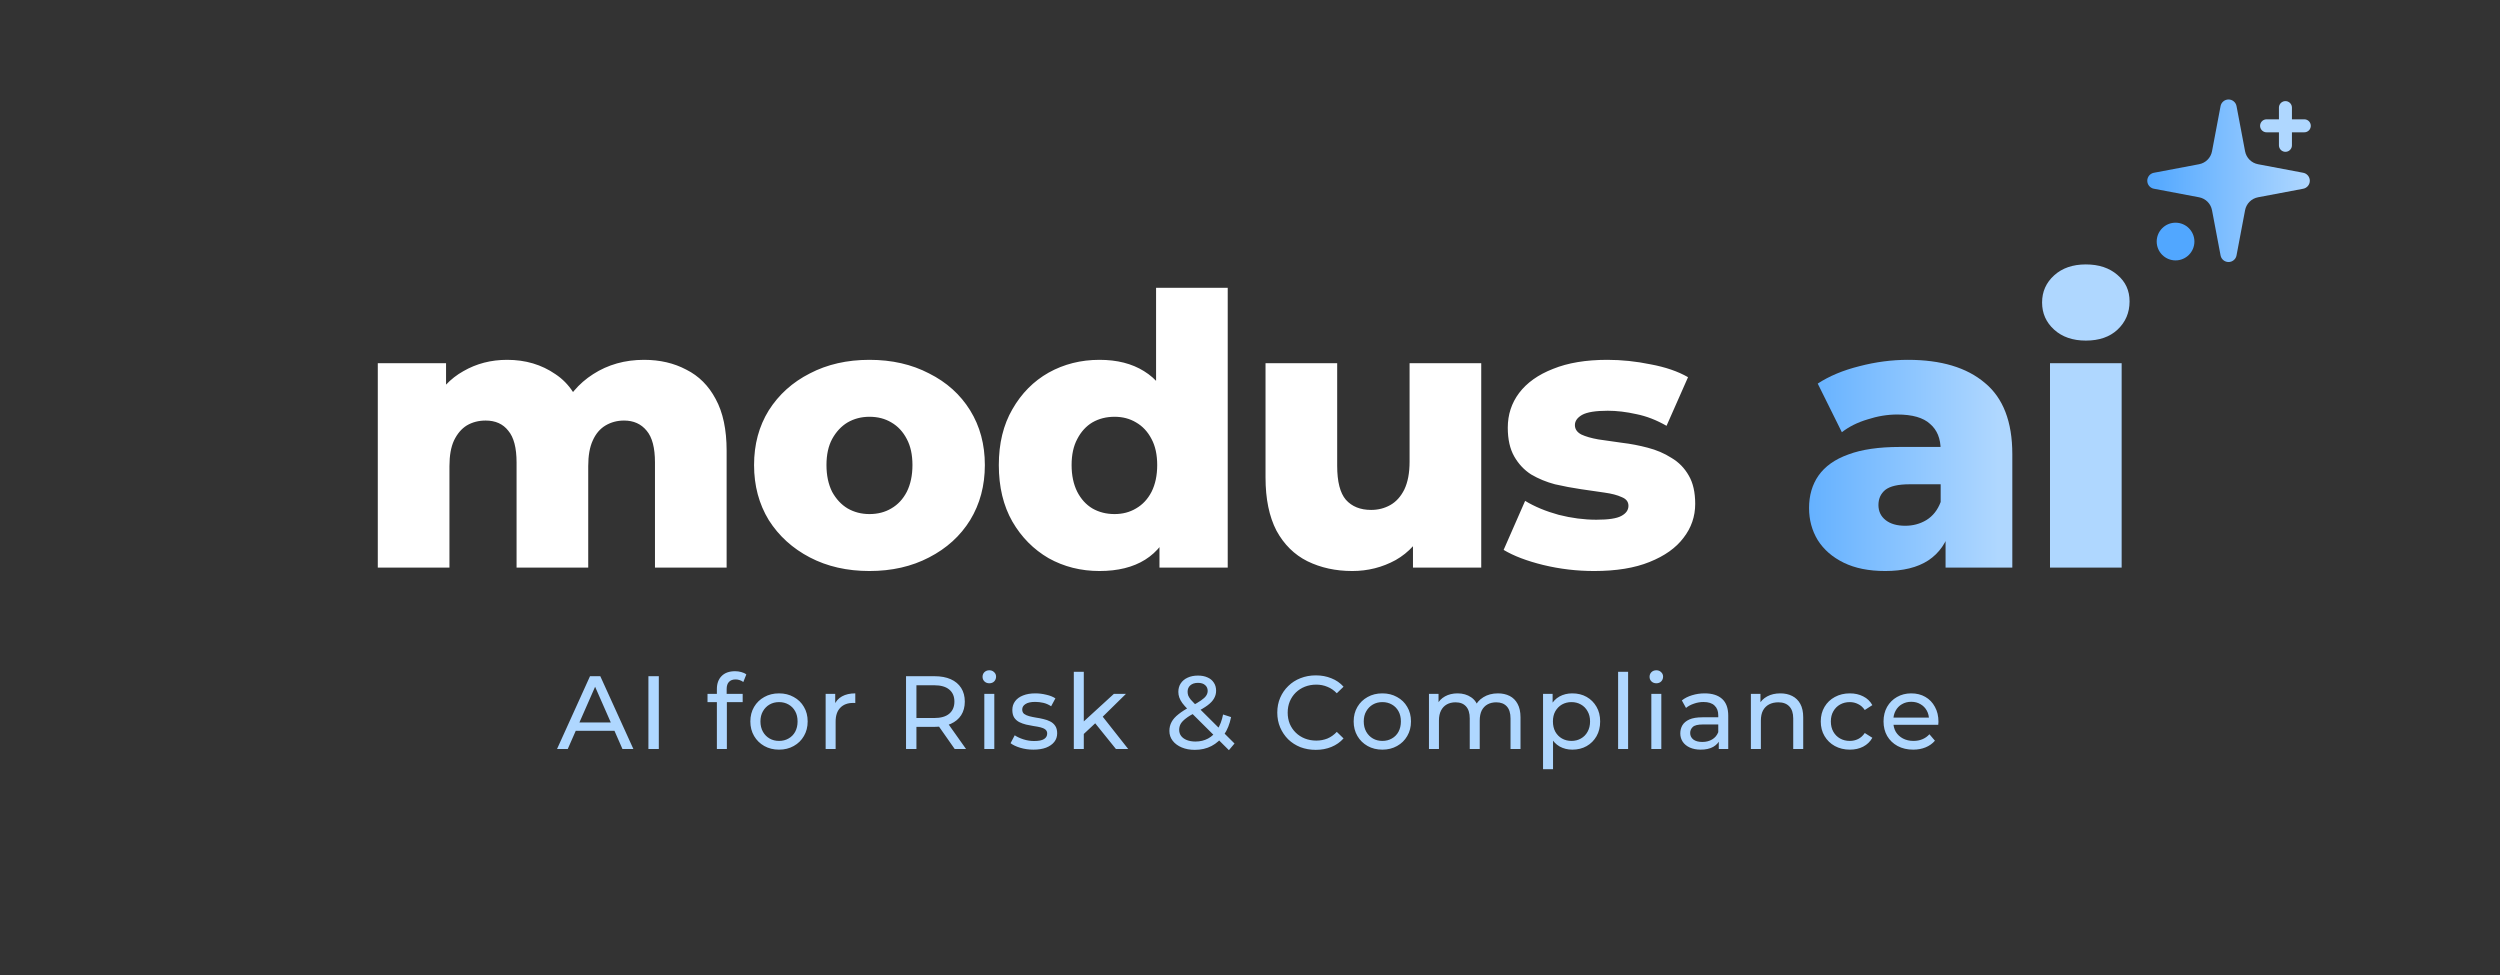 <svg width="3845" height="1500" viewBox="0 0 3845 1500" fill="none" xmlns="http://www.w3.org/2000/svg">
<rect x="0" y="0" width="3845" height="1500" fill="#333333" stroke="none"/>
<path d="M3415.22 163.202C3415.75 160.336 3417.27 157.746 3419.52 155.883C3421.76 154.02 3424.58 153 3427.5 153C3430.42 153 3433.24 154.02 3435.48 155.883C3437.73 157.746 3439.25 160.336 3439.78 163.202L3452.92 232.661C3453.85 237.599 3456.25 242.141 3459.81 245.695C3463.36 249.248 3467.9 251.648 3472.84 252.581L3542.3 265.715C3545.16 266.251 3547.75 267.772 3549.62 270.016C3551.48 272.259 3552.5 275.084 3552.5 278C3552.5 280.916 3551.48 283.741 3549.62 285.984C3547.75 288.228 3545.16 289.749 3542.3 290.285L3472.84 303.419C3467.9 304.352 3463.36 306.752 3459.81 310.305C3456.25 313.859 3453.85 318.401 3452.92 323.339L3439.78 392.798C3439.25 395.664 3437.73 398.254 3435.48 400.117C3433.24 401.98 3430.42 403 3427.5 403C3424.58 403 3421.76 401.98 3419.52 400.117C3417.27 398.254 3415.75 395.664 3415.22 392.798L3402.08 323.339C3401.15 318.401 3398.75 313.859 3395.19 310.305C3391.64 306.752 3387.1 304.352 3382.16 303.419L3312.7 290.285C3309.84 289.749 3307.25 288.228 3305.38 285.984C3303.52 283.741 3302.5 280.916 3302.5 278C3302.5 275.084 3303.52 272.259 3305.38 270.016C3307.25 267.772 3309.84 266.251 3312.7 265.715L3382.16 252.581C3387.1 251.648 3391.64 249.248 3395.19 245.695C3398.75 242.141 3401.15 237.599 3402.08 232.661L3415.22 163.202Z" fill="url(#paint0_linear_87_8)"/>
<path d="M3515 165.5V223.5Z" fill="#51A7FF"/>
<path d="M3515 165.5V223.5" stroke="#AFD7FF" stroke-width="20" stroke-linecap="round" stroke-linejoin="round"/>
<path d="M3544 193.5H3486Z" fill="#51A7FF"/>
<path d="M3544 193.5H3486" stroke="#AFD7FF" stroke-width="20" stroke-linecap="round" stroke-linejoin="round"/>
<path d="M3346 400.5C3362.02 400.5 3375 387.516 3375 371.5C3375 355.484 3362.02 342.5 3346 342.5C3329.98 342.5 3317 355.484 3317 371.5C3317 387.516 3329.98 400.5 3346 400.5Z" fill="#51A7FF"/>
<path d="M990.528 553.42C1014.89 553.42 1036.54 558.447 1055.49 568.5C1074.82 578.167 1089.9 593.247 1100.73 613.74C1111.94 634.233 1117.55 660.72 1117.55 693.2V873H1007.35V711.18C1007.35 688.753 1003.1 672.513 994.588 662.46C986.082 652.02 974.482 646.8 959.788 646.8C949.348 646.8 939.875 649.313 931.368 654.34C922.862 659.367 916.288 667.1 911.648 677.54C907.008 687.593 904.688 700.74 904.688 716.98V873H794.488V711.18C794.488 688.753 790.235 672.513 781.728 662.46C773.608 652.02 762.008 646.8 746.928 646.8C736.102 646.8 726.435 649.313 717.928 654.34C709.808 659.367 703.235 667.1 698.208 677.54C693.568 687.593 691.248 700.74 691.248 716.98V873H581.048V558.64H686.028V646.22L665.148 621.28C676.748 598.853 692.602 582.033 712.708 570.82C732.815 559.22 755.242 553.42 779.988 553.42C808.215 553.42 832.962 560.767 854.228 575.46C875.882 589.767 890.382 612.193 897.728 642.74L861.768 635.2C872.982 609.68 889.802 589.767 912.228 575.46C935.042 560.767 961.142 553.42 990.528 553.42ZM1337.23 878.22C1302.81 878.22 1272.27 871.26 1245.59 857.34C1218.91 843.42 1197.83 824.28 1182.37 799.92C1167.29 775.173 1159.75 746.947 1159.75 715.24C1159.75 683.533 1167.29 655.5 1182.37 631.14C1197.83 606.78 1218.91 587.833 1245.59 574.3C1272.27 560.38 1302.81 553.42 1337.23 553.42C1371.64 553.42 1402.19 560.38 1428.87 574.3C1455.93 587.833 1477.01 606.78 1492.09 631.14C1507.17 655.5 1514.71 683.533 1514.71 715.24C1514.71 746.947 1507.17 775.173 1492.09 799.92C1477.01 824.28 1455.93 843.42 1428.87 857.34C1402.19 871.26 1371.64 878.22 1337.23 878.22ZM1337.23 790.64C1349.99 790.64 1361.2 787.74 1370.87 781.94C1380.92 776.14 1388.85 767.633 1394.65 756.42C1400.45 744.82 1403.35 731.093 1403.35 715.24C1403.35 699.387 1400.45 686.047 1394.65 675.22C1388.85 664.007 1380.92 655.5 1370.87 649.7C1361.2 643.9 1349.99 641 1337.23 641C1324.85 641 1313.64 643.9 1303.59 649.7C1293.92 655.5 1285.99 664.007 1279.81 675.22C1274.01 686.047 1271.11 699.387 1271.11 715.24C1271.11 731.093 1274.01 744.82 1279.81 756.42C1285.99 767.633 1293.92 776.14 1303.59 781.94C1313.64 787.74 1324.85 790.64 1337.23 790.64ZM1691.04 878.22C1662.42 878.22 1636.32 871.647 1612.74 858.5C1589.54 844.967 1570.98 826.213 1557.06 802.24C1543.14 777.88 1536.18 748.88 1536.18 715.24C1536.18 681.987 1543.14 653.373 1557.06 629.4C1570.98 605.04 1589.54 586.287 1612.74 573.14C1636.32 559.993 1662.42 553.42 1691.04 553.42C1718.1 553.42 1740.92 559.22 1759.48 570.82C1778.42 582.42 1792.73 600.207 1802.4 624.18C1812.06 648.153 1816.9 678.507 1816.9 715.24C1816.9 752.747 1812.26 783.487 1802.98 807.46C1793.7 831.433 1779.78 849.22 1761.22 860.82C1742.66 872.42 1719.26 878.22 1691.04 878.22ZM1714.24 790.64C1726.61 790.64 1737.63 787.74 1747.3 781.94C1757.35 776.14 1765.28 767.633 1771.08 756.42C1776.88 744.82 1779.78 731.093 1779.78 715.24C1779.78 699.387 1776.88 686.047 1771.08 675.22C1765.28 664.007 1757.35 655.5 1747.3 649.7C1737.63 643.9 1726.61 641 1714.24 641C1701.48 641 1690.07 643.9 1680.02 649.7C1670.35 655.5 1662.62 664.007 1656.82 675.22C1651.02 686.047 1648.12 699.387 1648.12 715.24C1648.12 731.093 1651.02 744.82 1656.82 756.42C1662.62 767.633 1670.35 776.14 1680.02 781.94C1690.07 787.74 1701.48 790.64 1714.24 790.64ZM1783.26 873V819.06L1783.84 715.24L1778.04 611.42V442.64H1888.24V873H1783.26ZM2079.78 878.22C2054.26 878.22 2031.25 873.193 2010.76 863.14C1990.65 853.087 1974.8 837.427 1963.2 816.16C1951.98 794.507 1946.38 767.247 1946.38 734.38V558.64H2056.58V716.4C2056.58 740.76 2061.02 758.16 2069.92 768.6C2079.2 779.04 2092.15 784.26 2108.78 784.26C2119.6 784.26 2129.46 781.747 2138.36 776.72C2147.25 771.693 2154.4 763.767 2159.82 752.94C2165.23 741.727 2167.94 727.42 2167.94 710.02V558.64H2278.14V873H2173.16V784.26L2193.46 809.2C2182.63 832.4 2166.97 849.8 2146.48 861.4C2125.98 872.613 2103.75 878.22 2079.78 878.22ZM2451.78 878.22C2425.1 878.22 2399 875.127 2373.48 868.94C2348.35 862.753 2328.05 855.02 2312.58 845.74L2345.64 770.34C2360.33 779.233 2377.54 786.387 2397.26 791.8C2416.98 796.827 2436.31 799.34 2455.26 799.34C2473.82 799.34 2486.58 797.407 2493.54 793.54C2500.89 789.673 2504.56 784.453 2504.56 777.88C2504.56 771.693 2501.08 767.247 2494.12 764.54C2487.55 761.447 2478.65 759.127 2467.44 757.58C2456.61 756.033 2444.63 754.293 2431.48 752.36C2418.33 750.427 2404.99 747.913 2391.46 744.82C2378.31 741.34 2366.13 736.313 2354.92 729.74C2344.09 722.78 2335.39 713.5 2328.82 701.9C2322.25 690.3 2318.96 675.607 2318.96 657.82C2318.96 637.713 2324.76 619.927 2336.36 604.46C2348.35 588.607 2365.75 576.233 2388.56 567.34C2411.37 558.06 2439.21 553.42 2472.08 553.42C2494.12 553.42 2516.35 555.74 2538.78 560.38C2561.59 564.633 2580.73 571.207 2596.2 580.1L2563.14 654.92C2547.67 646.027 2532.21 640.033 2516.74 636.94C2501.27 633.46 2486.58 631.72 2472.66 631.72C2454.1 631.72 2440.95 633.847 2433.22 638.1C2425.87 642.353 2422.2 647.573 2422.2 653.76C2422.2 659.947 2425.49 664.78 2432.06 668.26C2438.63 671.353 2447.33 673.867 2458.16 675.8C2469.37 677.347 2481.55 679.087 2494.7 681.02C2507.85 682.567 2520.99 685.08 2534.14 688.56C2547.67 692.04 2559.85 697.26 2570.68 704.22C2581.89 710.793 2590.79 719.88 2597.36 731.48C2603.93 742.693 2607.22 757.193 2607.22 774.98C2607.22 794.313 2601.23 811.713 2589.24 827.18C2577.64 842.647 2560.24 855.02 2537.04 864.3C2514.23 873.58 2485.81 878.22 2451.78 878.22Z" fill="white"/>
<path d="M2992.28 873V814.42L2984.74 799.92V692.04C2984.74 674.64 2979.32 661.3 2968.5 652.02C2958.06 642.353 2941.24 637.52 2918.04 637.52C2902.96 637.52 2887.68 640.033 2872.22 645.06C2856.75 649.7 2843.6 656.273 2832.78 664.78L2795.66 589.96C2813.44 578.36 2834.71 569.467 2859.46 563.28C2884.59 556.707 2909.53 553.42 2934.28 553.42C2985.32 553.42 3024.76 565.213 3052.6 588.8C3080.82 612 3094.94 648.54 3094.94 698.42V873H2992.28ZM2899.48 878.22C2874.34 878.22 2853.08 873.967 2835.68 865.46C2818.28 856.953 2804.94 845.353 2795.66 830.66C2786.76 815.967 2782.32 799.533 2782.32 781.36C2782.32 762.027 2787.15 745.4 2796.82 731.48C2806.87 717.173 2822.14 706.347 2842.64 699C2863.13 691.267 2889.62 687.4 2922.1 687.4H2996.34V744.82H2937.18C2919.39 744.82 2906.82 747.72 2899.48 753.52C2892.52 759.32 2889.04 767.053 2889.04 776.72C2889.04 786.387 2892.71 794.12 2900.06 799.92C2907.4 805.72 2917.46 808.62 2930.22 808.62C2942.2 808.62 2953.03 805.72 2962.7 799.92C2972.75 793.733 2980.1 784.453 2984.74 772.08L2999.82 812.68C2994.02 834.333 2982.61 850.767 2965.6 861.98C2948.97 872.807 2926.93 878.22 2899.48 878.22ZM3152.9 873V558.64H3263.1V873H3152.9ZM3208 523.84C3187.89 523.84 3171.65 518.233 3159.28 507.02C3146.9 495.807 3140.72 481.887 3140.72 465.26C3140.72 448.633 3146.9 434.713 3159.28 423.5C3171.65 412.287 3187.89 406.68 3208 406.68C3228.1 406.68 3244.34 412.093 3256.72 422.92C3269.09 433.36 3275.28 446.893 3275.28 463.52C3275.28 480.92 3269.09 495.42 3256.72 507.02C3244.73 518.233 3228.49 523.84 3208 523.84Z" fill="url(#paint1_linear_87_8)"/>
<path d="M856.709 1152L907.429 1040H923.269L974.149 1152H957.349L912.069 1048.96H918.469L873.189 1152H856.709ZM878.309 1124L882.629 1111.2H945.669L950.309 1124H878.309ZM997.256 1152V1040H1013.26V1152H997.256ZM1102.56 1152V1059.68C1102.56 1051.36 1104.96 1044.75 1109.76 1039.84C1114.66 1034.83 1121.6 1032.32 1130.56 1032.32C1133.86 1032.32 1137.01 1032.75 1140 1033.6C1143.09 1034.35 1145.7 1035.57 1147.84 1037.28L1143.2 1048.96C1141.6 1047.68 1139.78 1046.72 1137.76 1046.08C1135.73 1045.33 1133.6 1044.96 1131.36 1044.96C1126.88 1044.96 1123.46 1046.24 1121.12 1048.8C1118.77 1051.25 1117.6 1054.93 1117.6 1059.84V1071.2L1117.92 1078.24V1152H1102.56ZM1088.16 1079.84V1067.2H1142.24V1079.84H1088.16ZM1198.19 1152.96C1189.66 1152.96 1182.09 1151.09 1175.47 1147.36C1168.86 1143.63 1163.63 1138.51 1159.79 1132C1155.95 1125.39 1154.03 1117.92 1154.03 1109.6C1154.03 1101.17 1155.95 1093.71 1159.79 1087.2C1163.63 1080.69 1168.86 1075.63 1175.47 1072C1182.09 1068.27 1189.66 1066.4 1198.19 1066.4C1206.62 1066.4 1214.14 1068.27 1220.75 1072C1227.47 1075.63 1232.7 1080.69 1236.43 1087.2C1240.27 1093.6 1242.19 1101.07 1242.19 1109.6C1242.19 1118.03 1240.27 1125.49 1236.43 1132C1232.7 1138.51 1227.47 1143.63 1220.75 1147.36C1214.14 1151.09 1206.62 1152.96 1198.19 1152.96ZM1198.19 1139.52C1203.63 1139.52 1208.49 1138.29 1212.75 1135.84C1217.13 1133.39 1220.54 1129.92 1222.99 1125.44C1225.45 1120.85 1226.67 1115.57 1226.67 1109.6C1226.67 1103.52 1225.45 1098.29 1222.99 1093.92C1220.54 1089.44 1217.13 1085.97 1212.75 1083.52C1208.49 1081.07 1203.63 1079.84 1198.19 1079.84C1192.75 1079.84 1187.9 1081.07 1183.63 1083.52C1179.37 1085.97 1175.95 1089.44 1173.39 1093.92C1170.83 1098.29 1169.55 1103.52 1169.55 1109.6C1169.55 1115.57 1170.83 1120.85 1173.39 1125.44C1175.95 1129.92 1179.37 1133.39 1183.63 1135.84C1187.9 1138.29 1192.75 1139.52 1198.19 1139.52ZM1269.84 1152V1067.2H1284.56V1090.24L1283.12 1084.48C1285.46 1078.61 1289.41 1074.13 1294.96 1071.04C1300.5 1067.95 1307.33 1066.4 1315.44 1066.4V1081.28C1314.8 1081.17 1314.16 1081.12 1313.52 1081.12C1312.98 1081.12 1312.45 1081.12 1311.92 1081.12C1303.7 1081.12 1297.2 1083.57 1292.4 1088.48C1287.6 1093.39 1285.2 1100.48 1285.2 1109.76V1152H1269.84ZM1393.47 1152V1040H1437.15C1446.96 1040 1455.34 1041.55 1462.27 1044.64C1469.2 1047.73 1474.54 1052.21 1478.27 1058.08C1482 1063.95 1483.87 1070.93 1483.87 1079.04C1483.87 1087.15 1482 1094.13 1478.27 1100C1474.54 1105.76 1469.2 1110.19 1462.27 1113.28C1455.34 1116.37 1446.96 1117.92 1437.15 1117.92H1402.27L1409.47 1110.56V1152H1393.47ZM1468.35 1152L1439.87 1111.36H1456.99L1485.79 1152H1468.35ZM1409.47 1112.16L1402.27 1104.32H1436.67C1446.91 1104.32 1454.64 1102.13 1459.87 1097.76C1465.2 1093.28 1467.87 1087.04 1467.87 1079.04C1467.87 1071.04 1465.2 1064.85 1459.87 1060.48C1454.64 1056.11 1446.91 1053.92 1436.67 1053.92H1402.27L1409.47 1045.92V1112.16ZM1513.88 1152V1067.2H1529.24V1152H1513.88ZM1521.56 1050.88C1518.57 1050.88 1516.07 1049.92 1514.04 1048C1512.12 1046.08 1511.16 1043.73 1511.16 1040.96C1511.16 1038.08 1512.12 1035.68 1514.04 1033.76C1516.07 1031.84 1518.57 1030.88 1521.56 1030.88C1524.55 1030.88 1527 1031.84 1528.92 1033.76C1530.95 1035.57 1531.96 1037.87 1531.96 1040.64C1531.96 1043.52 1531 1045.97 1529.08 1048C1527.16 1049.92 1524.65 1050.88 1521.56 1050.88ZM1589.29 1152.96C1582.25 1152.96 1575.53 1152 1569.13 1150.08C1562.83 1148.16 1557.87 1145.81 1554.25 1143.04L1560.65 1130.88C1564.27 1133.33 1568.75 1135.41 1574.09 1137.12C1579.42 1138.83 1584.86 1139.68 1590.41 1139.68C1597.55 1139.68 1602.67 1138.67 1605.77 1136.64C1608.97 1134.61 1610.57 1131.79 1610.57 1128.16C1610.57 1125.49 1609.61 1123.41 1607.69 1121.92C1605.77 1120.43 1603.21 1119.31 1600.01 1118.56C1596.91 1117.81 1593.45 1117.17 1589.61 1116.64C1585.77 1116 1581.93 1115.25 1578.09 1114.4C1574.25 1113.44 1570.73 1112.16 1567.53 1110.56C1564.33 1108.85 1561.77 1106.56 1559.85 1103.68C1557.93 1100.69 1556.97 1096.75 1556.97 1091.84C1556.97 1086.72 1558.41 1082.24 1561.29 1078.4C1564.17 1074.56 1568.22 1071.63 1573.45 1069.6C1578.78 1067.47 1585.07 1066.4 1592.33 1066.4C1597.87 1066.4 1603.47 1067.09 1609.13 1068.48C1614.89 1069.76 1619.58 1071.63 1623.21 1074.08L1616.65 1086.24C1612.81 1083.68 1608.81 1081.92 1604.65 1080.96C1600.49 1080 1596.33 1079.52 1592.17 1079.52C1585.45 1079.52 1580.43 1080.64 1577.13 1082.88C1573.82 1085.01 1572.17 1087.79 1572.17 1091.2C1572.17 1094.08 1573.13 1096.32 1575.05 1097.92C1577.07 1099.41 1579.63 1100.59 1582.73 1101.44C1585.93 1102.29 1589.45 1103.04 1593.29 1103.68C1597.13 1104.21 1600.97 1104.96 1604.81 1105.92C1608.65 1106.77 1612.11 1108 1615.21 1109.6C1618.41 1111.2 1620.97 1113.44 1622.89 1116.32C1624.91 1119.2 1625.93 1123.04 1625.93 1127.84C1625.93 1132.96 1624.43 1137.39 1621.45 1141.12C1618.46 1144.85 1614.25 1147.79 1608.81 1149.92C1603.37 1151.95 1596.86 1152.96 1589.29 1152.96ZM1664 1131.52L1664.32 1111.84L1713.12 1067.2H1731.68L1694.24 1104L1685.92 1111.04L1664 1131.52ZM1651.52 1152V1033.28H1666.88V1152H1651.52ZM1716.32 1152L1683.04 1110.72L1692.96 1098.4L1735.2 1152H1716.32ZM1837.73 1153.28C1830.15 1153.28 1823.43 1152.05 1817.57 1149.6C1811.7 1147.15 1807.06 1143.73 1803.65 1139.36C1800.23 1134.99 1798.53 1129.92 1798.53 1124.16C1798.53 1119.15 1799.65 1114.56 1801.89 1110.4C1804.13 1106.24 1807.7 1102.24 1812.61 1098.4C1817.51 1094.45 1823.97 1090.4 1831.97 1086.24C1838.47 1082.83 1843.54 1079.84 1847.17 1077.28C1850.9 1074.72 1853.51 1072.32 1855.01 1070.08C1856.61 1067.73 1857.41 1065.23 1857.41 1062.56C1857.41 1058.93 1856.13 1056 1853.57 1053.76C1851.01 1051.41 1847.33 1050.24 1842.53 1050.24C1837.51 1050.24 1833.57 1051.52 1830.69 1054.08C1827.91 1056.53 1826.53 1059.79 1826.53 1063.84C1826.53 1065.87 1826.85 1067.84 1827.49 1069.76C1828.23 1071.57 1829.51 1073.65 1831.33 1076C1833.25 1078.24 1835.97 1081.12 1839.49 1084.64L1898.69 1143.52L1890.05 1153.76L1827.17 1091.2C1823.43 1087.47 1820.5 1084.16 1818.37 1081.28C1816.23 1078.29 1814.69 1075.41 1813.73 1072.64C1812.77 1069.87 1812.29 1067.04 1812.29 1064.16C1812.29 1059.15 1813.51 1054.77 1815.97 1051.04C1818.53 1047.2 1822.05 1044.27 1826.53 1042.24C1831.11 1040.11 1836.45 1039.04 1842.53 1039.04C1848.18 1039.04 1853.09 1040 1857.25 1041.92C1861.41 1043.73 1864.61 1046.4 1866.85 1049.92C1869.19 1053.33 1870.37 1057.49 1870.37 1062.4C1870.37 1066.67 1869.3 1070.61 1867.17 1074.24C1865.14 1077.87 1861.83 1081.39 1857.25 1084.8C1852.66 1088.21 1846.47 1091.89 1838.69 1095.84C1832.29 1099.15 1827.27 1102.24 1823.65 1105.12C1820.02 1107.89 1817.41 1110.67 1815.81 1113.44C1814.31 1116.21 1813.57 1119.25 1813.57 1122.56C1813.57 1126.08 1814.58 1129.23 1816.61 1132C1818.74 1134.67 1821.67 1136.75 1825.41 1138.24C1829.25 1139.73 1833.67 1140.48 1838.69 1140.48C1845.83 1140.48 1852.29 1138.93 1858.05 1135.84C1863.81 1132.75 1868.61 1128.11 1872.45 1121.92C1876.39 1115.73 1879.27 1108.05 1881.09 1098.88L1893.41 1102.88C1891.27 1113.65 1887.59 1122.77 1882.37 1130.24C1877.25 1137.71 1870.9 1143.41 1863.33 1147.36C1855.75 1151.31 1847.22 1153.28 1837.73 1153.28ZM2023.66 1153.28C2015.13 1153.28 2007.23 1151.89 1999.98 1149.12C1992.83 1146.24 1986.59 1142.24 1981.26 1137.12C1976.03 1131.89 1971.93 1125.81 1968.94 1118.88C1965.95 1111.95 1964.46 1104.32 1964.46 1096C1964.46 1087.68 1965.95 1080.05 1968.94 1073.12C1971.93 1066.19 1976.09 1060.16 1981.42 1055.04C1986.75 1049.81 1992.99 1045.81 2000.14 1043.04C2007.39 1040.16 2015.29 1038.72 2023.82 1038.72C2032.46 1038.72 2040.41 1040.21 2047.66 1043.2C2055.02 1046.08 2061.26 1050.4 2066.38 1056.16L2055.98 1066.24C2051.71 1061.76 2046.91 1058.45 2041.58 1056.32C2036.25 1054.08 2030.54 1052.96 2024.46 1052.96C2018.17 1052.96 2012.3 1054.03 2006.86 1056.16C2001.53 1058.29 1996.89 1061.28 1992.94 1065.12C1988.99 1068.96 1985.9 1073.55 1983.66 1078.88C1981.53 1084.11 1980.46 1089.81 1980.46 1096C1980.46 1102.19 1981.53 1107.95 1983.66 1113.28C1985.9 1118.51 1988.99 1123.04 1992.94 1126.88C1996.89 1130.72 2001.53 1133.71 2006.86 1135.84C2012.3 1137.97 2018.17 1139.04 2024.46 1139.04C2030.54 1139.04 2036.25 1137.97 2041.58 1135.84C2046.91 1133.6 2051.71 1130.19 2055.98 1125.6L2066.38 1135.68C2061.26 1141.44 2055.02 1145.81 2047.66 1148.8C2040.41 1151.79 2032.41 1153.28 2023.66 1153.28ZM2126.09 1152.96C2117.56 1152.96 2109.99 1151.09 2103.37 1147.36C2096.76 1143.63 2091.53 1138.51 2087.69 1132C2083.85 1125.39 2081.93 1117.92 2081.93 1109.6C2081.93 1101.17 2083.85 1093.71 2087.69 1087.2C2091.53 1080.69 2096.76 1075.63 2103.37 1072C2109.99 1068.27 2117.56 1066.4 2126.09 1066.4C2134.52 1066.4 2142.04 1068.27 2148.65 1072C2155.37 1075.63 2160.6 1080.69 2164.33 1087.2C2168.17 1093.6 2170.09 1101.07 2170.09 1109.6C2170.09 1118.03 2168.17 1125.49 2164.33 1132C2160.6 1138.51 2155.37 1143.63 2148.65 1147.36C2142.04 1151.09 2134.52 1152.96 2126.09 1152.96ZM2126.09 1139.52C2131.53 1139.52 2136.39 1138.29 2140.65 1135.84C2145.03 1133.39 2148.44 1129.92 2150.89 1125.44C2153.35 1120.85 2154.57 1115.57 2154.57 1109.6C2154.57 1103.52 2153.35 1098.29 2150.89 1093.92C2148.44 1089.44 2145.03 1085.97 2140.65 1083.52C2136.39 1081.07 2131.53 1079.84 2126.09 1079.84C2120.65 1079.84 2115.8 1081.07 2111.53 1083.52C2107.27 1085.97 2103.85 1089.44 2101.29 1093.92C2098.73 1098.29 2097.45 1103.52 2097.45 1109.6C2097.45 1115.57 2098.73 1120.85 2101.29 1125.44C2103.85 1129.92 2107.27 1133.39 2111.53 1135.84C2115.8 1138.29 2120.65 1139.52 2126.09 1139.52ZM2303.82 1066.4C2310.64 1066.4 2316.67 1067.73 2321.9 1070.4C2327.12 1073.07 2331.18 1077.12 2334.06 1082.56C2337.04 1088 2338.54 1094.88 2338.54 1103.2V1152H2323.18V1104.96C2323.18 1096.75 2321.26 1090.56 2317.42 1086.4C2313.58 1082.24 2308.19 1080.16 2301.26 1080.16C2296.14 1080.16 2291.66 1081.23 2287.82 1083.36C2283.98 1085.49 2280.99 1088.64 2278.86 1092.8C2276.83 1096.96 2275.82 1102.13 2275.82 1108.32V1152H2260.46V1104.96C2260.46 1096.75 2258.54 1090.56 2254.7 1086.4C2250.96 1082.24 2245.58 1080.16 2238.54 1080.16C2233.52 1080.16 2229.1 1081.23 2225.26 1083.36C2221.42 1085.49 2218.43 1088.64 2216.3 1092.8C2214.16 1096.96 2213.1 1102.13 2213.1 1108.32V1152H2197.74V1067.2H2212.46V1089.76L2210.06 1084C2212.72 1078.45 2216.83 1074.13 2222.38 1071.04C2227.92 1067.95 2234.38 1066.4 2241.74 1066.4C2249.84 1066.4 2256.83 1068.43 2262.7 1072.48C2268.56 1076.43 2272.4 1082.45 2274.22 1090.56L2267.98 1088C2270.54 1081.49 2275.02 1076.27 2281.42 1072.32C2287.82 1068.37 2295.28 1066.4 2303.82 1066.4ZM2418.16 1152.96C2411.12 1152.96 2404.66 1151.36 2398.8 1148.16C2393.04 1144.85 2388.4 1140 2384.88 1133.6C2381.46 1127.2 2379.76 1119.2 2379.76 1109.6C2379.76 1100 2381.41 1092 2384.72 1085.6C2388.13 1079.2 2392.72 1074.4 2398.48 1071.2C2404.34 1068 2410.9 1066.4 2418.16 1066.4C2426.48 1066.4 2433.84 1068.21 2440.24 1071.84C2446.64 1075.47 2451.7 1080.53 2455.44 1087.04C2459.17 1093.44 2461.04 1100.96 2461.04 1109.6C2461.04 1118.24 2459.17 1125.81 2455.44 1132.32C2451.7 1138.83 2446.64 1143.89 2440.24 1147.52C2433.84 1151.15 2426.48 1152.96 2418.16 1152.96ZM2373.2 1183.04V1067.2H2387.92V1090.08L2386.96 1109.76L2388.56 1129.44V1183.04H2373.2ZM2416.88 1139.52C2422.32 1139.52 2427.17 1138.29 2431.44 1135.84C2435.81 1133.39 2439.22 1129.92 2441.68 1125.44C2444.24 1120.85 2445.52 1115.57 2445.52 1109.6C2445.52 1103.52 2444.24 1098.29 2441.68 1093.92C2439.22 1089.44 2435.81 1085.97 2431.44 1083.52C2427.17 1081.07 2422.32 1079.84 2416.88 1079.84C2411.54 1079.84 2406.69 1081.07 2402.32 1083.52C2398.05 1085.97 2394.64 1089.44 2392.08 1093.92C2389.62 1098.29 2388.4 1103.52 2388.4 1109.6C2388.4 1115.57 2389.62 1120.85 2392.08 1125.44C2394.64 1129.92 2398.05 1133.39 2402.32 1135.84C2406.69 1138.29 2411.54 1139.52 2416.88 1139.52ZM2488.66 1152V1033.28H2504.02V1152H2488.66ZM2539.75 1152V1067.2H2555.11V1152H2539.75ZM2547.43 1050.88C2544.44 1050.88 2541.93 1049.92 2539.91 1048C2537.99 1046.08 2537.03 1043.73 2537.03 1040.96C2537.03 1038.08 2537.99 1035.68 2539.91 1033.76C2541.93 1031.84 2544.44 1030.88 2547.43 1030.88C2550.41 1030.88 2552.87 1031.84 2554.79 1033.76C2556.81 1035.57 2557.83 1037.87 2557.83 1040.64C2557.83 1043.52 2556.87 1045.97 2554.95 1048C2553.03 1049.92 2550.52 1050.88 2547.43 1050.88ZM2643.48 1152V1134.08L2642.68 1130.72V1100.16C2642.68 1093.65 2640.76 1088.64 2636.92 1085.12C2633.18 1081.49 2627.53 1079.68 2619.96 1079.68C2614.94 1079.68 2610.04 1080.53 2605.24 1082.24C2600.44 1083.84 2596.38 1086.03 2593.08 1088.8L2586.68 1077.28C2591.05 1073.76 2596.28 1071.09 2602.36 1069.28C2608.54 1067.36 2615 1066.4 2621.72 1066.4C2633.34 1066.4 2642.3 1069.23 2648.6 1074.88C2654.89 1080.53 2658.04 1089.17 2658.04 1100.8V1152H2643.48ZM2615.64 1152.96C2609.34 1152.96 2603.8 1151.89 2599 1149.76C2594.3 1147.63 2590.68 1144.69 2588.12 1140.96C2585.56 1137.12 2584.28 1132.8 2584.28 1128C2584.28 1123.41 2585.34 1119.25 2587.48 1115.52C2589.72 1111.79 2593.29 1108.8 2598.2 1106.56C2603.21 1104.32 2609.93 1103.2 2618.36 1103.2H2645.24V1114.24H2619C2611.32 1114.24 2606.14 1115.52 2603.48 1118.08C2600.81 1120.64 2599.48 1123.73 2599.48 1127.36C2599.48 1131.52 2601.13 1134.88 2604.44 1137.44C2607.74 1139.89 2612.33 1141.12 2618.2 1141.12C2623.96 1141.12 2628.97 1139.84 2633.24 1137.28C2637.61 1134.72 2640.76 1130.99 2642.68 1126.08L2645.72 1136.64C2643.69 1141.65 2640.12 1145.65 2635 1148.64C2629.88 1151.52 2623.42 1152.96 2615.64 1152.96ZM2738.14 1066.4C2745.07 1066.4 2751.15 1067.73 2756.38 1070.4C2761.71 1073.07 2765.87 1077.12 2768.86 1082.56C2771.85 1088 2773.34 1094.88 2773.34 1103.2V1152H2757.98V1104.96C2757.98 1096.75 2755.95 1090.56 2751.9 1086.4C2747.95 1082.24 2742.35 1080.16 2735.1 1080.16C2729.66 1080.16 2724.91 1081.23 2720.86 1083.36C2716.81 1085.49 2713.66 1088.64 2711.42 1092.8C2709.29 1096.96 2708.22 1102.13 2708.22 1108.32V1152H2692.86V1067.2H2707.58V1090.08L2705.18 1084C2707.95 1078.45 2712.22 1074.13 2717.98 1071.04C2723.74 1067.95 2730.46 1066.4 2738.14 1066.4ZM2845.13 1152.96C2836.49 1152.96 2828.75 1151.09 2821.93 1147.36C2815.21 1143.63 2809.93 1138.51 2806.09 1132C2802.25 1125.49 2800.33 1118.03 2800.33 1109.6C2800.33 1101.17 2802.25 1093.71 2806.09 1087.2C2809.93 1080.69 2815.21 1075.63 2821.93 1072C2828.75 1068.27 2836.49 1066.4 2845.13 1066.4C2852.81 1066.4 2859.63 1067.95 2865.61 1071.04C2871.69 1074.03 2876.38 1078.51 2879.69 1084.48L2868.01 1092C2865.23 1087.84 2861.82 1084.8 2857.77 1082.88C2853.82 1080.85 2849.55 1079.84 2844.97 1079.84C2839.42 1079.84 2834.46 1081.07 2830.09 1083.52C2825.71 1085.97 2822.25 1089.44 2819.69 1093.92C2817.13 1098.29 2815.85 1103.52 2815.85 1109.6C2815.85 1115.68 2817.13 1120.96 2819.69 1125.44C2822.25 1129.92 2825.71 1133.39 2830.09 1135.84C2834.46 1138.29 2839.42 1139.52 2844.97 1139.52C2849.55 1139.52 2853.82 1138.56 2857.77 1136.64C2861.82 1134.61 2865.23 1131.52 2868.01 1127.36L2879.69 1134.72C2876.38 1140.59 2871.69 1145.12 2865.61 1148.32C2859.63 1151.41 2852.81 1152.96 2845.13 1152.96ZM2942.48 1152.96C2933.42 1152.96 2925.42 1151.09 2918.48 1147.36C2911.66 1143.63 2906.32 1138.51 2902.48 1132C2898.75 1125.49 2896.88 1118.03 2896.88 1109.6C2896.88 1101.17 2898.7 1093.71 2902.32 1087.2C2906.06 1080.69 2911.12 1075.63 2917.52 1072C2924.03 1068.27 2931.34 1066.4 2939.44 1066.4C2947.66 1066.4 2954.91 1068.21 2961.2 1071.84C2967.5 1075.47 2972.4 1080.59 2975.92 1087.2C2979.55 1093.71 2981.36 1101.33 2981.36 1110.08C2981.36 1110.72 2981.31 1111.47 2981.2 1112.32C2981.2 1113.17 2981.15 1113.97 2981.04 1114.72H2908.88V1103.68H2973.04L2966.8 1107.52C2966.91 1102.08 2965.79 1097.23 2963.44 1092.96C2961.1 1088.69 2957.84 1085.39 2953.68 1083.04C2949.63 1080.59 2944.88 1079.36 2939.44 1079.36C2934.11 1079.36 2929.36 1080.59 2925.2 1083.04C2921.04 1085.39 2917.79 1088.75 2915.44 1093.12C2913.1 1097.39 2911.92 1102.29 2911.92 1107.84V1110.4C2911.92 1116.05 2913.2 1121.12 2915.76 1125.6C2918.43 1129.97 2922.11 1133.39 2926.8 1135.84C2931.5 1138.29 2936.88 1139.52 2942.96 1139.52C2947.98 1139.52 2952.51 1138.67 2956.56 1136.96C2960.72 1135.25 2964.35 1132.69 2967.44 1129.28L2975.92 1139.2C2972.08 1143.68 2967.28 1147.09 2961.52 1149.44C2955.87 1151.79 2949.52 1152.96 2942.48 1152.96Z" fill="#AFD7FF"/>
<defs>
<linearGradient id="paint0_linear_87_8" x1="3552.5" y1="278" x2="3302.5" y2="278" gradientUnits="userSpaceOnUse">
<stop stop-color="#AFD7FF"/>
<stop offset="1" stop-color="#51A7FF"/>
</linearGradient>
<linearGradient id="paint1_linear_87_8" x1="545.5" y1="665" x2="3299.5" y2="665" gradientUnits="userSpaceOnUse">
<stop offset="0.784" stop-color="#51A7FF"/>
<stop offset="0.918" stop-color="#AFD7FF"/>
</linearGradient>
</defs>
</svg>
